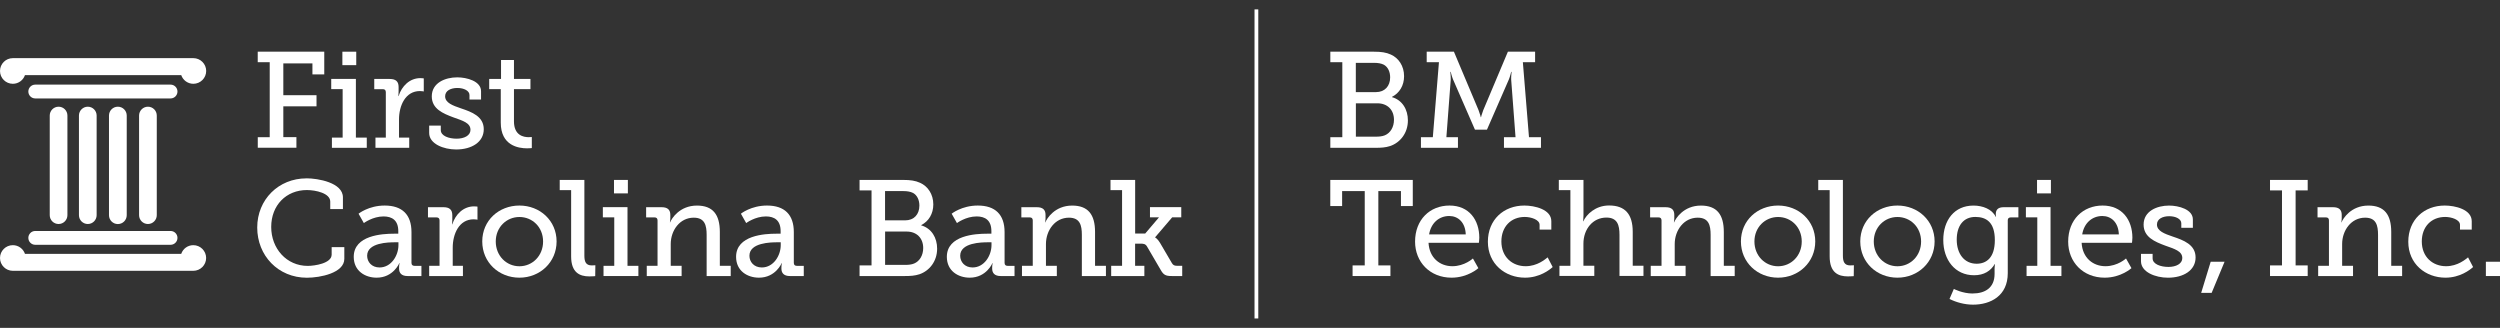 <svg width="244" height="32" viewBox="0 0 244 32" fill="none" xmlns="http://www.w3.org/2000/svg">
<rect x="0" y="0" width="244" height="32" fill="#333333" stroke="none"/>
<path d="M129.84 13.389H131.01V6.068H129.84V5.046H134.106C134.785 5.046 135.286 5.112 135.751 5.327C136.497 5.659 137.038 6.43 137.038 7.437C137.038 8.351 136.589 9.082 135.858 9.455V9.48C136.87 9.772 137.411 10.691 137.411 11.754C137.411 12.99 136.655 13.92 135.684 14.252C135.235 14.4 134.795 14.426 134.274 14.426H129.84V13.389ZM134.3 8.99C135.148 8.99 135.679 8.407 135.679 7.554C135.679 7.008 135.465 6.543 135.066 6.318C134.801 6.185 134.494 6.134 134.095 6.134H132.328V8.99H134.295H134.3ZM134.325 13.338C134.591 13.338 134.908 13.312 135.163 13.205C135.71 12.98 136.052 12.392 136.052 11.693C136.052 10.722 135.414 10.083 134.433 10.083H132.333V13.338H134.325Z" fill="white"/>
<path d="M138.674 13.389H139.844L140.441 6.068H139.246V5.046H141.903L144.309 10.758C144.457 11.141 144.523 11.437 144.523 11.437H144.549C144.549 11.437 144.615 11.146 144.764 10.758L147.17 5.046H149.826V6.068H148.631L149.229 13.389H150.399V14.426H146.787V13.389H147.916L147.492 7.784C147.476 7.493 147.533 7.013 147.533 7.013H147.492C147.492 7.013 147.384 7.462 147.277 7.728L145.126 12.658H143.956L141.806 7.728C141.698 7.462 141.591 7.013 141.591 7.013H141.55C141.55 7.013 141.601 7.493 141.591 7.784L141.167 13.389H142.296V14.426H138.684V13.389H138.674Z" fill="white"/>
<path d="M132.017 25.904H133.198V18.65H130.991V20.111H129.836V17.561H137.887V20.111H136.733V18.65H134.526V25.904H135.706V26.941H132.012V25.904H132.017Z" fill="white"/>
<path d="M141.473 20.061C143.384 20.061 144.38 21.471 144.38 23.208C144.38 23.381 144.339 23.698 144.339 23.698H139.424C139.506 25.185 140.553 25.982 141.749 25.982C142.944 25.982 143.757 25.226 143.757 25.226L144.288 26.171C144.288 26.171 143.276 27.101 141.672 27.101C139.562 27.101 138.111 25.573 138.111 23.581C138.111 21.44 139.557 20.061 141.473 20.061ZM143.057 22.875C143.016 21.695 142.301 21.082 141.447 21.082C140.466 21.082 139.67 21.747 139.48 22.875H143.052H143.057Z" fill="white"/>
<path d="M148.778 20.061C149.774 20.061 151.409 20.433 151.409 21.588V22.411H150.264V21.946C150.264 21.43 149.416 21.174 148.819 21.174C147.465 21.174 146.535 22.13 146.535 23.565C146.535 25.093 147.613 25.982 148.9 25.982C150.045 25.982 150.811 25.302 151.051 25.118L151.542 26.063C151.235 26.344 150.264 27.101 148.844 27.101C146.903 27.101 145.217 25.757 145.217 23.596C145.217 21.435 146.77 20.061 148.778 20.061Z" fill="white"/>
<path d="M152.207 25.945H153.27V18.558H152.141V17.561H154.547V21.041C154.547 21.357 154.506 21.598 154.506 21.598H154.532C154.823 20.949 155.701 20.055 157.045 20.055C158.624 20.055 159.354 20.918 159.354 22.63V25.935H160.402V26.931H158.062V22.921C158.062 21.976 157.863 21.235 156.785 21.235C155.472 21.235 154.542 22.349 154.542 23.784V25.935H155.604V26.931H152.202V25.935L152.207 25.945Z" fill="white"/>
<path d="M161.117 25.945H162.165V21.51C162.165 21.311 162.057 21.219 161.873 21.219H161.051V20.223H162.563C163.145 20.223 163.411 20.473 163.411 20.969V21.316C163.411 21.531 163.37 21.699 163.37 21.699H163.396C163.529 21.342 164.31 20.064 166.011 20.064C167.554 20.064 168.244 20.928 168.244 22.639V25.945H169.307V26.941H166.957V22.93C166.957 21.985 166.773 21.245 165.695 21.245C164.341 21.245 163.452 22.481 163.452 23.819V25.945H164.515V26.941H161.112V25.945H161.117Z" fill="white"/>
<path d="M173.541 20.061C175.549 20.061 177.169 21.537 177.169 23.565C177.169 25.593 175.549 27.101 173.541 27.101C171.534 27.101 169.914 25.614 169.914 23.565C169.914 21.517 171.534 20.061 173.541 20.061ZM173.541 25.987C174.803 25.987 175.85 24.975 175.85 23.57C175.85 22.165 174.803 21.179 173.541 21.179C172.279 21.179 171.232 22.176 171.232 23.57C171.232 24.965 172.269 25.987 173.541 25.987Z" fill="white"/>
<path d="M178.575 18.558H177.461V17.561H179.867V24.949C179.867 25.521 180 25.904 180.582 25.904C180.797 25.904 180.94 25.889 180.94 25.889L180.925 26.951C180.925 26.951 180.659 26.977 180.353 26.977C179.397 26.977 178.575 26.594 178.575 25.026V18.558Z" fill="white"/>
<path d="M185.19 20.061C187.198 20.061 188.817 21.537 188.817 23.565C188.817 25.593 187.198 27.101 185.19 27.101C183.182 27.101 181.562 25.614 181.562 23.565C181.562 21.517 183.182 20.061 185.19 20.061ZM185.19 25.987C186.452 25.987 187.499 24.975 187.499 23.57C187.499 22.165 186.452 21.179 185.19 21.179C183.928 21.179 182.881 22.176 182.881 23.57C182.881 24.965 183.918 25.987 185.19 25.987Z" fill="white"/>
<path d="M192.545 28.642C193.715 28.642 194.671 28.111 194.671 26.731V26.2C194.671 25.986 194.712 25.776 194.712 25.776H194.686C194.288 26.44 193.649 26.864 192.668 26.864C190.808 26.864 189.664 25.362 189.664 23.426C189.664 21.49 190.742 20.064 192.612 20.064C193.491 20.064 194.42 20.396 194.788 21.168H194.814C194.814 21.168 194.788 21.076 194.788 20.902C194.788 20.478 195.003 20.223 195.56 20.223H196.995V21.219H196.249C196.076 21.219 195.958 21.311 195.958 21.485V26.665C195.958 28.882 194.272 29.735 192.571 29.735C191.759 29.735 190.936 29.511 190.272 29.179L190.696 28.198C190.696 28.198 191.534 28.647 192.54 28.647L192.545 28.642ZM194.696 23.431C194.696 21.679 193.848 21.173 192.796 21.173C191.641 21.173 190.977 22.021 190.977 23.39C190.977 24.759 191.708 25.74 192.918 25.74C193.848 25.74 194.696 25.183 194.696 23.431Z" fill="white"/>
<path d="M197.793 25.945H198.84V21.214H197.727V20.218H200.133V25.945H201.195V26.941H197.793V25.945ZM198.815 17.561H200.169V18.875H198.815V17.561Z" fill="white"/>
<path d="M205.215 20.061C207.126 20.061 208.122 21.471 208.122 23.208C208.122 23.381 208.081 23.698 208.081 23.698H203.166C203.248 25.185 204.296 25.982 205.491 25.982C206.686 25.982 207.499 25.226 207.499 25.226L208.03 26.171C208.03 26.171 207.019 27.101 205.414 27.101C203.304 27.101 201.854 25.573 201.854 23.581C201.854 21.44 203.299 20.061 205.215 20.061ZM206.799 22.875C206.758 21.695 206.043 21.082 205.19 21.082C204.209 21.082 203.412 21.747 203.223 22.875H206.794H206.799Z" fill="white"/>
<path d="M208.966 24.775H210.095V25.214C210.095 25.786 210.892 26.052 211.638 26.052C212.384 26.052 212.992 25.745 212.992 25.189C212.992 24.509 212.246 24.3 211.316 23.968C210.32 23.595 209.216 23.145 209.216 21.924C209.216 20.596 210.529 20.064 211.699 20.064C212.644 20.064 214.024 20.437 214.024 21.418V22.231H212.895V21.791C212.895 21.377 212.363 21.102 211.715 21.102C211.066 21.102 210.519 21.367 210.519 21.914C210.519 22.552 211.265 22.818 212.072 23.094C213.109 23.441 214.289 23.876 214.289 25.127C214.289 26.379 213.12 27.104 211.592 27.104C210.371 27.104 208.961 26.558 208.961 25.495V24.78L208.966 24.775Z" fill="white"/>
<path d="M215.764 25.546H217.118L215.856 28.586H214.834L215.764 25.546Z" fill="white"/>
<path d="M221.553 25.904H222.723V18.583H221.553V17.561H225.231V18.583H224.051V25.904H225.231V26.941H221.553V25.904Z" fill="white"/>
<path d="M226.258 25.945H227.305V21.51C227.305 21.311 227.198 21.219 227.014 21.219H226.191V20.223H227.704C228.286 20.223 228.552 20.473 228.552 20.969V21.316C228.552 21.531 228.511 21.699 228.511 21.699H228.536C228.669 21.342 229.451 20.064 231.152 20.064C232.695 20.064 233.385 20.928 233.385 22.639V25.945H234.447V26.941H232.097V22.93C232.097 21.985 231.913 21.245 230.835 21.245C229.481 21.245 228.593 22.481 228.593 23.819V25.945H229.655V26.941H226.253V25.945H226.258Z" fill="white"/>
<path d="M238.61 20.061C239.606 20.061 241.241 20.433 241.241 21.588V22.411H240.096V21.946C240.096 21.43 239.248 21.174 238.651 21.174C237.297 21.174 236.367 22.13 236.367 23.565C236.367 25.093 237.445 25.982 238.732 25.982C239.877 25.982 240.643 25.302 240.883 25.118L241.374 26.063C241.067 26.344 240.096 27.101 238.676 27.101C236.735 27.101 235.049 25.757 235.049 23.596C235.049 21.435 236.602 20.061 238.61 20.061Z" fill="white"/>
<path d="M242.621 25.546H244V26.941H242.621V25.546Z" fill="white"/>
<path d="M25.154 13.389H26.324V6.068H25.154V5.046H31.648V7.263H30.493V6.185H27.652V9.291H30.892V10.38H27.652V13.383H28.93V14.421H25.159V13.383L25.154 13.389Z" fill="white"/>
<path d="M32.395 13.43H33.442V8.699H32.328V7.702H34.734V13.43H35.797V14.426H32.395V13.43ZM33.416 5.046H34.77V6.359H33.416V5.046Z" fill="white"/>
<path d="M36.645 13.429H37.656V8.994C37.656 8.795 37.549 8.703 37.365 8.703H36.527V7.707H38.04C38.622 7.707 38.903 7.947 38.903 8.488V8.912C38.903 9.178 38.877 9.377 38.877 9.377H38.903C39.209 8.396 39.991 7.625 41.028 7.625C41.202 7.625 41.36 7.651 41.36 7.651V8.928C41.36 8.928 41.202 8.887 40.987 8.887C39.552 8.887 38.944 10.333 38.944 11.651V13.429H39.94V14.425H36.645V13.429Z" fill="white"/>
<path d="M41.892 12.259H43.021V12.698C43.021 13.271 43.818 13.536 44.564 13.536C45.31 13.536 45.918 13.23 45.918 12.673C45.918 11.993 45.172 11.784 44.242 11.452C43.246 11.079 42.142 10.629 42.142 9.408C42.142 8.08 43.455 7.549 44.625 7.549C45.57 7.549 46.95 7.922 46.95 8.903V9.715H45.821V9.276C45.821 8.862 45.289 8.586 44.64 8.586C43.992 8.586 43.445 8.852 43.445 9.398C43.445 10.037 44.191 10.303 44.998 10.578C46.035 10.926 47.215 11.36 47.215 12.612C47.215 13.863 46.045 14.589 44.518 14.589C43.297 14.589 41.887 14.042 41.887 12.979V12.264L41.892 12.259Z" fill="white"/>
<path d="M48.875 8.699H47.746V7.703H48.901V5.858H50.163V7.703H51.772V8.699H50.163V11.846C50.163 13.215 51.092 13.389 51.598 13.389C51.782 13.389 51.905 13.373 51.905 13.373V14.451C51.905 14.451 51.721 14.477 51.44 14.477C50.592 14.477 48.875 14.211 48.875 11.969V8.699Z" fill="white"/>
<path d="M29.898 17.404C31.027 17.404 33.469 17.818 33.469 19.264V20.408H32.232V19.678C32.232 18.855 30.812 18.549 29.949 18.549C27.941 18.549 26.47 20.025 26.47 22.15C26.47 24.276 27.982 25.951 30.03 25.951C30.695 25.951 32.37 25.711 32.37 24.848V24.117H33.606V25.262C33.606 26.641 31.256 27.106 29.954 27.106C27.139 27.106 25.105 24.94 25.105 22.207C25.105 19.473 27.19 17.409 29.903 17.409L29.898 17.404Z" fill="white"/>
<path d="M38.449 22.809H38.873V22.559C38.873 21.496 38.26 21.123 37.437 21.123C36.375 21.123 35.511 21.772 35.511 21.772L34.995 20.858C34.995 20.858 35.976 20.061 37.545 20.061C39.256 20.061 40.16 20.95 40.16 22.651V25.655C40.16 25.854 40.268 25.946 40.452 25.946H41.131V26.942H39.788C39.19 26.942 38.95 26.651 38.95 26.212V26.12C38.95 25.854 39.001 25.68 39.001 25.68H38.975C38.975 25.68 38.393 27.101 36.758 27.101C35.644 27.101 34.525 26.452 34.525 25.067C34.525 22.957 37.33 22.809 38.444 22.809H38.449ZM37.044 26.104C38.188 26.104 38.888 24.934 38.888 23.928V23.647H38.556C37.943 23.647 35.833 23.672 35.833 24.96C35.833 25.558 36.273 26.104 37.044 26.104Z" fill="white"/>
<path d="M41.887 25.945H42.899V21.511C42.899 21.311 42.791 21.22 42.607 21.22H41.77V20.223H43.282C43.864 20.223 44.145 20.463 44.145 21.005V21.429C44.145 21.695 44.12 21.894 44.12 21.894H44.145C44.452 20.913 45.233 20.142 46.27 20.142C46.444 20.142 46.602 20.167 46.602 20.167V21.444C46.602 21.444 46.444 21.404 46.23 21.404C44.794 21.404 44.186 22.849 44.186 24.167V25.945H45.182V26.941H41.887V25.945Z" fill="white"/>
<path d="M50.696 20.061C52.703 20.061 54.323 21.537 54.323 23.565C54.323 25.593 52.703 27.101 50.696 27.101C48.688 27.101 47.068 25.614 47.068 23.565C47.068 21.517 48.688 20.061 50.696 20.061ZM50.696 25.987C51.958 25.987 53.005 24.975 53.005 23.57C53.005 22.165 51.958 21.179 50.696 21.179C49.434 21.179 48.386 22.176 48.386 23.57C48.386 24.965 49.423 25.987 50.696 25.987Z" fill="white"/>
<path d="M55.743 18.558H54.629V17.561H57.035V24.949C57.035 25.521 57.168 25.904 57.75 25.904C57.965 25.904 58.108 25.889 58.108 25.889L58.093 26.951C58.093 26.951 57.827 26.977 57.52 26.977C56.565 26.977 55.743 26.594 55.743 25.026V18.558Z" fill="white"/>
<path d="M58.904 25.945H59.952V21.214H58.838V20.218H61.244V25.945H62.307V26.941H58.904V25.945ZM59.926 17.561H61.28V18.875H59.926V17.561Z" fill="white"/>
<path d="M63.129 25.945H64.176V21.51C64.176 21.311 64.069 21.219 63.885 21.219H63.062V20.223H64.575C65.157 20.223 65.423 20.473 65.423 20.969V21.316C65.423 21.531 65.382 21.699 65.382 21.699H65.407C65.54 21.342 66.322 20.064 68.023 20.064C69.566 20.064 70.256 20.928 70.256 22.639V25.945H71.318V26.941H68.968V22.93C68.968 21.985 68.784 21.245 67.706 21.245C66.353 21.245 65.464 22.481 65.464 23.819V25.945H66.526V26.941H63.124V25.945H63.129Z" fill="white"/>
<path d="M75.765 22.809H76.189V22.559C76.189 21.496 75.576 21.123 74.754 21.123C73.691 21.123 72.828 21.772 72.828 21.772L72.312 20.858C72.312 20.858 73.293 20.061 74.861 20.061C76.573 20.061 77.477 20.95 77.477 22.651V25.655C77.477 25.854 77.584 25.946 77.768 25.946H78.448V26.942H77.104C76.506 26.942 76.266 26.651 76.266 26.212V26.12C76.266 25.854 76.317 25.68 76.317 25.68H76.292C76.292 25.68 75.709 27.101 74.074 27.101C72.961 27.101 71.842 26.452 71.842 25.067C71.842 22.957 74.647 22.809 75.76 22.809H75.765ZM74.355 26.104C75.5 26.104 76.2 24.934 76.2 23.928V23.647H75.868C75.254 23.647 73.144 23.672 73.144 24.96C73.144 25.558 73.584 26.104 74.355 26.104Z" fill="white"/>
<path d="M83.893 25.904H85.062V18.583H83.893V17.561H88.158C88.838 17.561 89.339 17.628 89.803 17.843C90.549 18.175 91.091 18.946 91.091 19.952C91.091 20.867 90.641 21.598 89.911 21.97V21.996C90.922 22.287 91.464 23.207 91.464 24.269C91.464 25.506 90.708 26.436 89.737 26.768C89.287 26.916 88.848 26.941 88.327 26.941H83.893V25.904ZM88.353 21.506C89.201 21.506 89.732 20.923 89.732 20.07C89.732 19.523 89.517 19.058 89.119 18.834C88.853 18.701 88.547 18.65 88.148 18.65H86.381V21.506H88.347H88.353ZM88.378 25.853C88.644 25.853 88.96 25.828 89.216 25.72C89.763 25.495 90.105 24.908 90.105 24.208C90.105 23.237 89.466 22.599 88.485 22.599H86.386V25.853H88.378Z" fill="white"/>
<path d="M96.336 22.809H96.76V22.559C96.76 21.496 96.147 21.123 95.324 21.123C94.261 21.123 93.398 21.772 93.398 21.772L92.882 20.858C92.882 20.858 93.863 20.061 95.431 20.061C97.143 20.061 98.047 20.95 98.047 22.651V25.655C98.047 25.854 98.154 25.946 98.338 25.946H99.018V26.942H97.674C97.076 26.942 96.836 26.651 96.836 26.212V26.12C96.836 25.854 96.887 25.68 96.887 25.68H96.862C96.862 25.68 96.279 27.101 94.645 27.101C93.531 27.101 92.412 26.452 92.412 25.067C92.412 22.957 95.217 22.809 96.331 22.809H96.336ZM94.926 26.104C96.07 26.104 96.77 24.934 96.77 23.928V23.647H96.438C95.825 23.647 93.715 23.672 93.715 24.96C93.715 25.558 94.154 26.104 94.926 26.104Z" fill="white"/>
<path d="M99.75 25.945H100.797V21.51C100.797 21.311 100.69 21.219 100.506 21.219H99.684V20.223H101.196C101.778 20.223 102.044 20.473 102.044 20.969V21.316C102.044 21.531 102.003 21.699 102.003 21.699H102.029C102.161 21.342 102.943 20.064 104.644 20.064C106.187 20.064 106.877 20.928 106.877 22.639V25.945H107.939V26.941H105.589V22.93C105.589 21.985 105.405 21.245 104.328 21.245C102.974 21.245 102.085 22.481 102.085 23.819V25.945H103.147V26.941H99.745V25.945H99.75Z" fill="white"/>
<path d="M108.451 25.945H109.514V18.558H108.385V17.561H110.791V22.793H111.772L113.116 21.214H112.237V20.218H115.292V21.214H114.403L112.743 23.156V23.181C112.743 23.181 112.967 23.273 113.233 23.728L114.377 25.679C114.51 25.894 114.618 25.945 114.96 25.945H115.384V26.941H114.372C113.759 26.941 113.56 26.834 113.269 26.318L111.941 24.045C111.792 23.805 111.608 23.779 111.317 23.779H110.786V25.945H111.69V26.941H108.451V25.945Z" fill="white"/>
<path d="M6.58 21V11.277C6.58 10.797 6.192 10.414 5.717 10.414C5.242 10.414 4.854 10.802 4.854 11.277V21C4.854 21.48 5.242 21.863 5.717 21.863C6.192 21.863 6.58 21.475 6.58 21Z" fill="white"/>
<path d="M9.432 21V11.277C9.432 10.797 9.044 10.414 8.568 10.414C8.093 10.414 7.705 10.802 7.705 11.277V21C7.705 21.48 8.093 21.863 8.568 21.863C9.044 21.863 9.432 21.475 9.432 21Z" fill="white"/>
<path d="M11.505 10.414H11.5C11.023 10.414 10.637 10.801 10.637 11.277V21.005C10.637 21.482 11.023 21.868 11.5 21.868H11.505C11.982 21.868 12.369 21.482 12.369 21.005V11.277C12.369 10.801 11.982 10.414 11.505 10.414Z" fill="white"/>
<path d="M15.301 21V11.277C15.301 10.797 14.913 10.414 14.438 10.414C13.963 10.414 13.574 10.802 13.574 11.277V21C13.574 21.48 13.963 21.863 14.438 21.863C14.913 21.863 15.301 21.475 15.301 21Z" fill="white"/>
<path d="M2.766 23.217C2.766 23.59 3.067 23.892 3.44 23.892H16.646C17.019 23.892 17.321 23.59 17.321 23.217C17.321 22.844 17.019 22.543 16.646 22.543H3.44C3.067 22.543 2.766 22.844 2.766 23.217Z" fill="white"/>
<path d="M16.646 8.259H3.44C3.068 8.259 2.766 8.561 2.766 8.933C2.766 9.306 3.068 9.608 3.44 9.608H16.646C17.019 9.608 17.321 9.306 17.321 8.933C17.321 8.561 17.019 8.259 16.646 8.259Z" fill="white"/>
<path d="M1.252 8.178C1.803 8.178 2.268 7.826 2.437 7.33H17.687C17.855 7.821 18.32 8.178 18.872 8.178C19.562 8.178 20.124 7.616 20.124 6.926C20.124 6.237 19.562 5.675 18.872 5.675H1.252C0.562 5.675 0 6.237 0 6.926C0 7.616 0.562 8.178 1.252 8.178Z" fill="white"/>
<path d="M18.872 23.928C18.32 23.928 17.855 24.28 17.687 24.776H2.437C2.268 24.285 1.803 23.928 1.252 23.928C0.562 23.928 0 24.49 0 25.179C0 25.869 0.562 26.431 1.252 26.431H18.867C19.556 26.431 20.119 25.869 20.119 25.179C20.119 24.49 19.556 23.928 18.867 23.928H18.872Z" fill="white"/>
<path d="M122.809 0.917H122.441V31.082H122.809V0.917Z" fill="white"/>
</svg>
